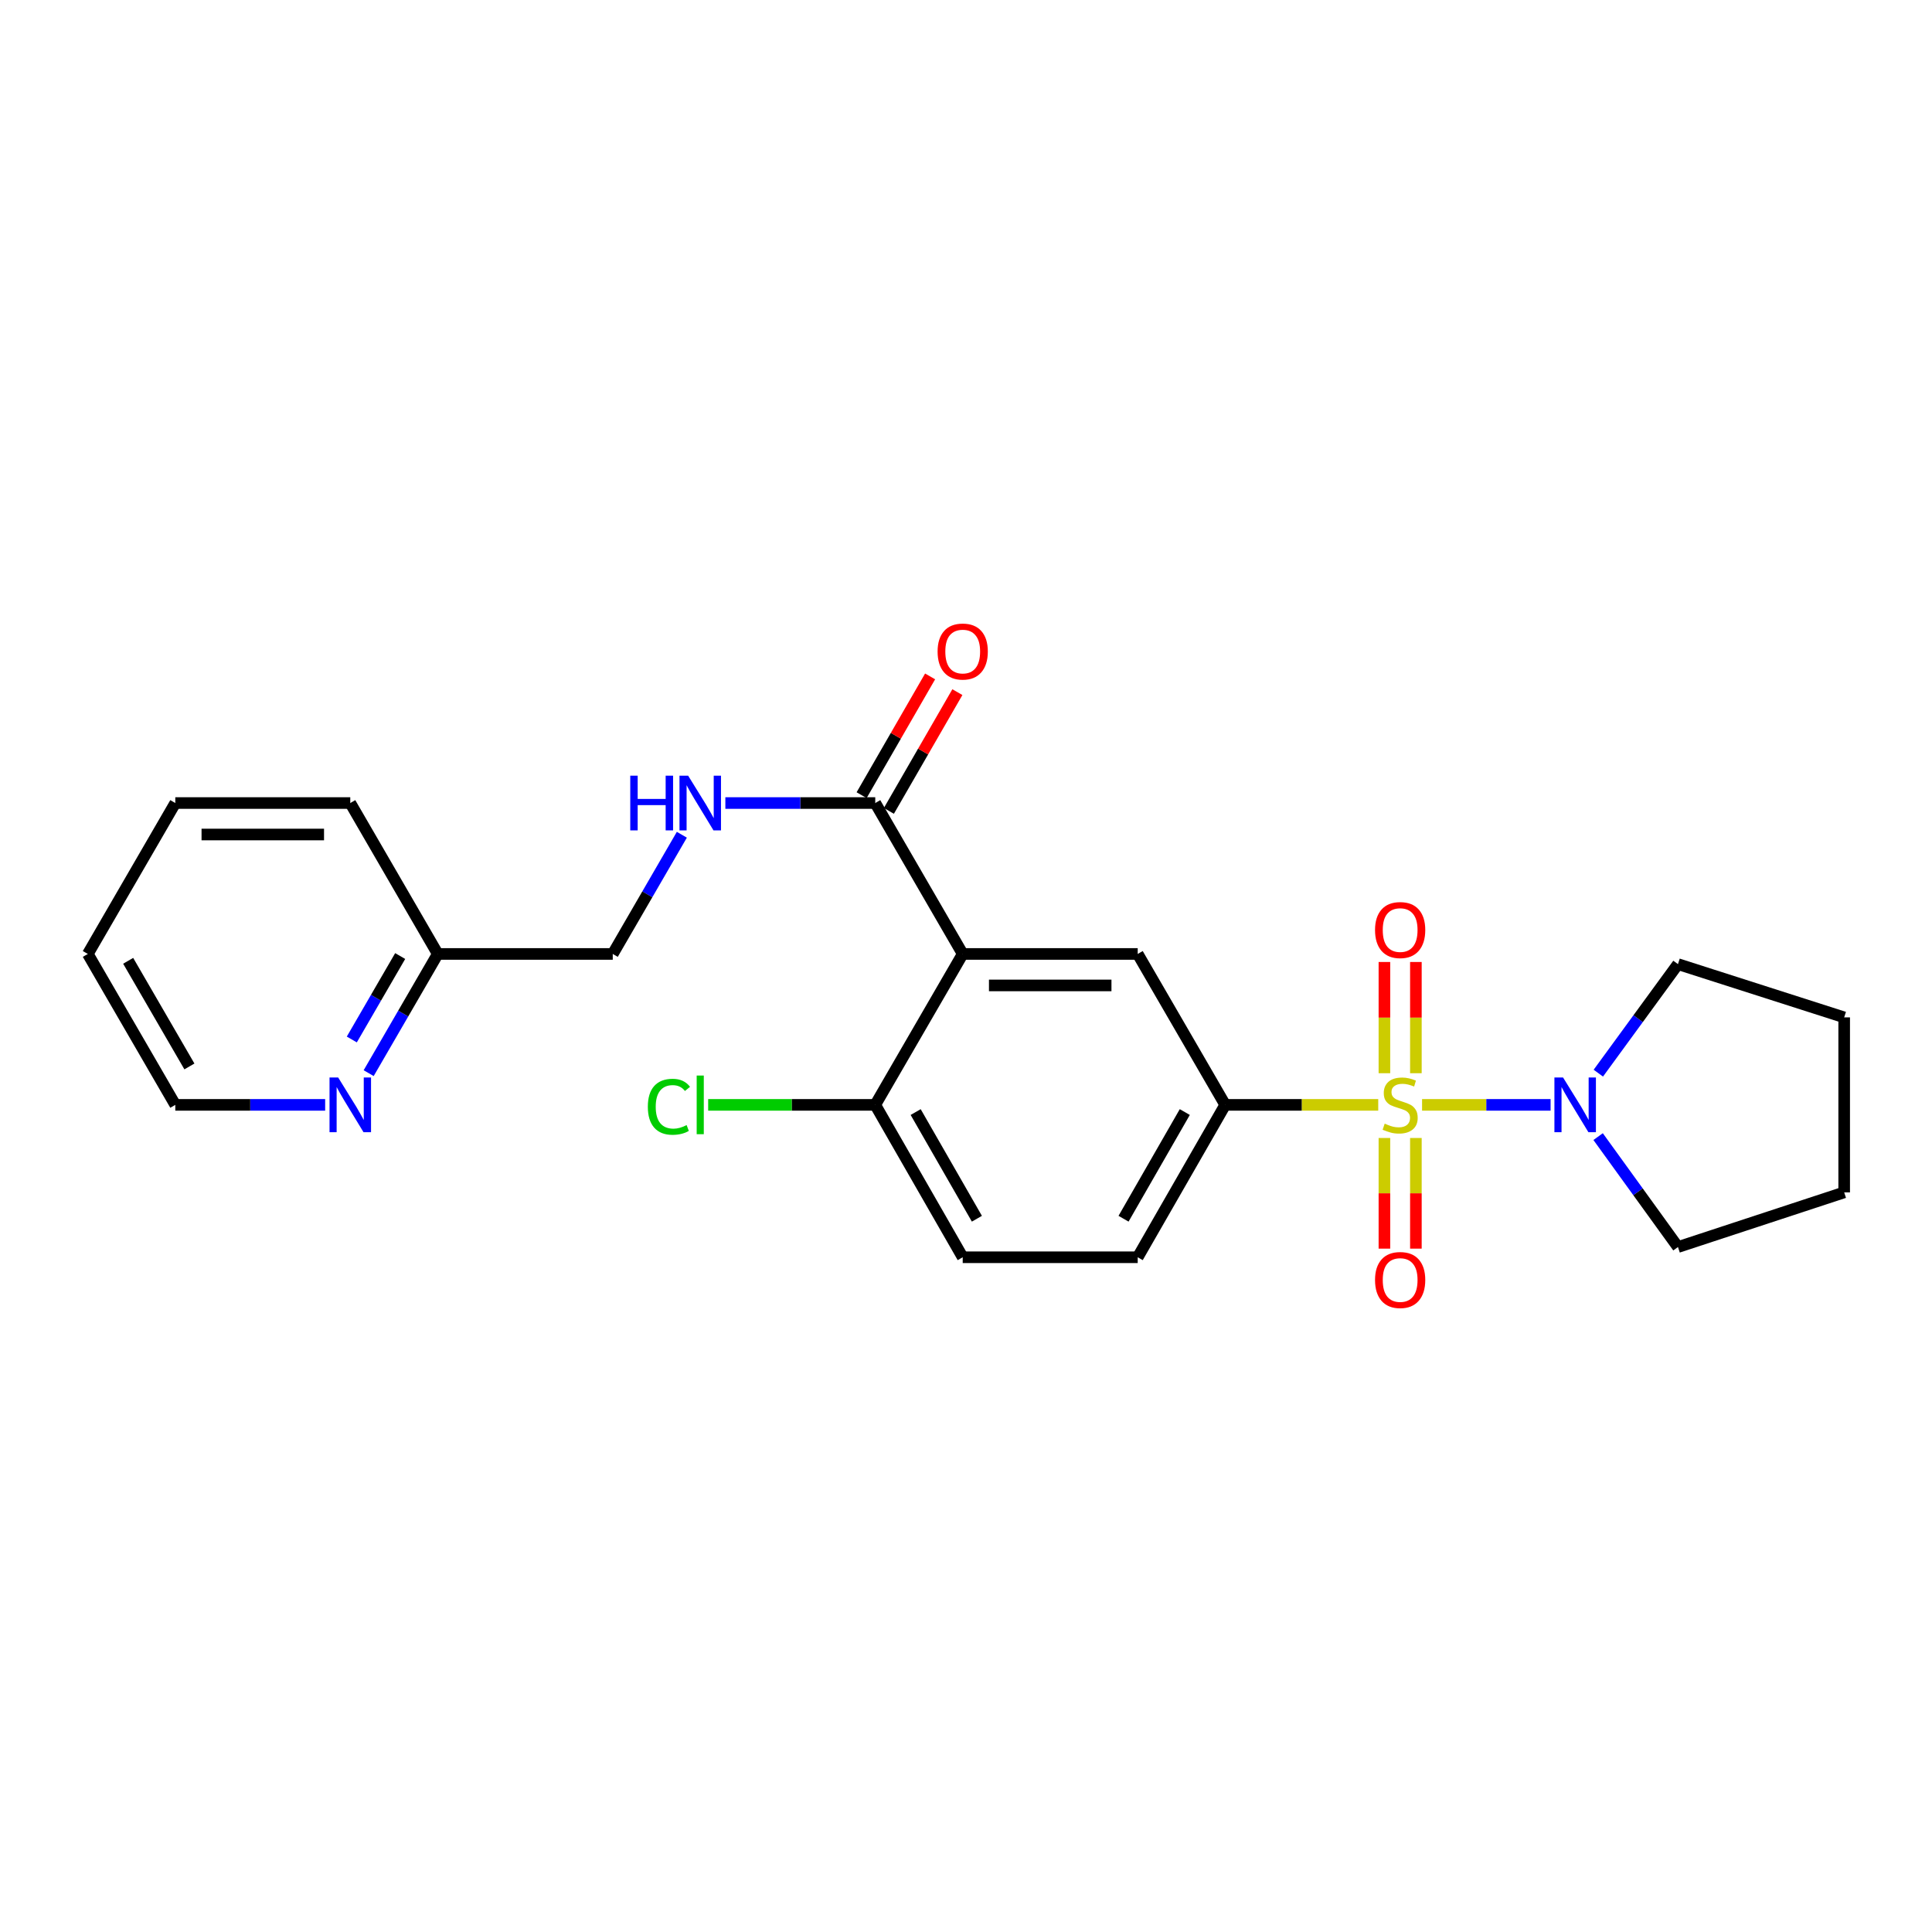<?xml version='1.0' encoding='iso-8859-1'?>
<svg version='1.1' baseProfile='full'
              xmlns='http://www.w3.org/2000/svg'
                      xmlns:rdkit='http://www.rdkit.org/xml'
                      xmlns:xlink='http://www.w3.org/1999/xlink'
                  xml:space='preserve'
width='1000px' height='1000px' viewBox='0 0 1000 1000'>
<!-- END OF HEADER -->
<rect style='opacity:1.0;fill:#FFFFFF;stroke:none' width='1000' height='1000' x='0' y='0'> </rect>
<path class='bond-1' d='M 713.372,571.879 L 673.769,571.879' style='fill:none;fill-rule:evenodd;stroke:#CCCC00;stroke-width:6px;stroke-linecap:butt;stroke-linejoin:miter;stroke-opacity:1' />
<path class='bond-1' d='M 673.769,571.879 L 634.165,571.879' style='fill:none;fill-rule:evenodd;stroke:#000000;stroke-width:6px;stroke-linecap:butt;stroke-linejoin:miter;stroke-opacity:1' />
<path class='bond-2' d='M 736.061,571.879 L 769.321,571.879' style='fill:none;fill-rule:evenodd;stroke:#CCCC00;stroke-width:6px;stroke-linecap:butt;stroke-linejoin:miter;stroke-opacity:1' />
<path class='bond-2' d='M 769.321,571.879 L 802.582,571.879' style='fill:none;fill-rule:evenodd;stroke:#0000FF;stroke-width:6px;stroke-linecap:butt;stroke-linejoin:miter;stroke-opacity:1' />
<path class='bond-5' d='M 716.57,589.023 L 716.57,617.657' style='fill:none;fill-rule:evenodd;stroke:#CCCC00;stroke-width:6px;stroke-linecap:butt;stroke-linejoin:miter;stroke-opacity:1' />
<path class='bond-5' d='M 716.57,617.657 L 716.57,646.292' style='fill:none;fill-rule:evenodd;stroke:#FF0000;stroke-width:6px;stroke-linecap:butt;stroke-linejoin:miter;stroke-opacity:1' />
<path class='bond-5' d='M 732.861,589.023 L 732.861,617.657' style='fill:none;fill-rule:evenodd;stroke:#CCCC00;stroke-width:6px;stroke-linecap:butt;stroke-linejoin:miter;stroke-opacity:1' />
<path class='bond-5' d='M 732.861,617.657 L 732.861,646.292' style='fill:none;fill-rule:evenodd;stroke:#FF0000;stroke-width:6px;stroke-linecap:butt;stroke-linejoin:miter;stroke-opacity:1' />
<path class='bond-6' d='M 732.861,555.494 L 732.861,526.709' style='fill:none;fill-rule:evenodd;stroke:#CCCC00;stroke-width:6px;stroke-linecap:butt;stroke-linejoin:miter;stroke-opacity:1' />
<path class='bond-6' d='M 732.861,526.709 L 732.861,497.924' style='fill:none;fill-rule:evenodd;stroke:#FF0000;stroke-width:6px;stroke-linecap:butt;stroke-linejoin:miter;stroke-opacity:1' />
<path class='bond-6' d='M 716.57,555.494 L 716.57,526.709' style='fill:none;fill-rule:evenodd;stroke:#CCCC00;stroke-width:6px;stroke-linecap:butt;stroke-linejoin:miter;stroke-opacity:1' />
<path class='bond-6' d='M 716.57,526.709 L 716.57,497.924' style='fill:none;fill-rule:evenodd;stroke:#FF0000;stroke-width:6px;stroke-linecap:butt;stroke-linejoin:miter;stroke-opacity:1' />
<path class='bond-0' d='M 498.298,493.763 L 588.876,493.763' style='fill:none;fill-rule:evenodd;stroke:#000000;stroke-width:6px;stroke-linecap:butt;stroke-linejoin:miter;stroke-opacity:1' />
<path class='bond-0' d='M 511.885,510.054 L 575.29,510.054' style='fill:none;fill-rule:evenodd;stroke:#000000;stroke-width:6px;stroke-linecap:butt;stroke-linejoin:miter;stroke-opacity:1' />
<path class='bond-4' d='M 498.298,493.763 L 453.028,415.648' style='fill:none;fill-rule:evenodd;stroke:#000000;stroke-width:6px;stroke-linecap:butt;stroke-linejoin:miter;stroke-opacity:1' />
<path class='bond-25' d='M 498.298,493.763 L 453.028,571.879' style='fill:none;fill-rule:evenodd;stroke:#000000;stroke-width:6px;stroke-linecap:butt;stroke-linejoin:miter;stroke-opacity:1' />
<path class='bond-3' d='M 634.165,571.879 L 588.876,493.763' style='fill:none;fill-rule:evenodd;stroke:#000000;stroke-width:6px;stroke-linecap:butt;stroke-linejoin:miter;stroke-opacity:1' />
<path class='bond-9' d='M 634.165,571.879 L 588.876,650.754' style='fill:none;fill-rule:evenodd;stroke:#000000;stroke-width:6px;stroke-linecap:butt;stroke-linejoin:miter;stroke-opacity:1' />
<path class='bond-9' d='M 613.244,575.598 L 581.542,630.811' style='fill:none;fill-rule:evenodd;stroke:#000000;stroke-width:6px;stroke-linecap:butt;stroke-linejoin:miter;stroke-opacity:1' />
<path class='bond-16' d='M 827.183,588.309 L 847.847,616.889' style='fill:none;fill-rule:evenodd;stroke:#0000FF;stroke-width:6px;stroke-linecap:butt;stroke-linejoin:miter;stroke-opacity:1' />
<path class='bond-16' d='M 847.847,616.889 L 868.511,645.469' style='fill:none;fill-rule:evenodd;stroke:#000000;stroke-width:6px;stroke-linecap:butt;stroke-linejoin:miter;stroke-opacity:1' />
<path class='bond-17' d='M 827.293,555.463 L 847.902,527.247' style='fill:none;fill-rule:evenodd;stroke:#0000FF;stroke-width:6px;stroke-linecap:butt;stroke-linejoin:miter;stroke-opacity:1' />
<path class='bond-17' d='M 847.902,527.247 L 868.511,499.031' style='fill:none;fill-rule:evenodd;stroke:#000000;stroke-width:6px;stroke-linecap:butt;stroke-linejoin:miter;stroke-opacity:1' />
<path class='bond-7' d='M 453.028,415.648 L 414.237,415.648' style='fill:none;fill-rule:evenodd;stroke:#000000;stroke-width:6px;stroke-linecap:butt;stroke-linejoin:miter;stroke-opacity:1' />
<path class='bond-7' d='M 414.237,415.648 L 375.445,415.648' style='fill:none;fill-rule:evenodd;stroke:#0000FF;stroke-width:6px;stroke-linecap:butt;stroke-linejoin:miter;stroke-opacity:1' />
<path class='bond-11' d='M 460.084,419.718 L 477.81,388.983' style='fill:none;fill-rule:evenodd;stroke:#000000;stroke-width:6px;stroke-linecap:butt;stroke-linejoin:miter;stroke-opacity:1' />
<path class='bond-11' d='M 477.81,388.983 L 495.536,358.248' style='fill:none;fill-rule:evenodd;stroke:#FF0000;stroke-width:6px;stroke-linecap:butt;stroke-linejoin:miter;stroke-opacity:1' />
<path class='bond-11' d='M 445.972,411.579 L 463.697,380.844' style='fill:none;fill-rule:evenodd;stroke:#000000;stroke-width:6px;stroke-linecap:butt;stroke-linejoin:miter;stroke-opacity:1' />
<path class='bond-11' d='M 463.697,380.844 L 481.423,350.109' style='fill:none;fill-rule:evenodd;stroke:#FF0000;stroke-width:6px;stroke-linecap:butt;stroke-linejoin:miter;stroke-opacity:1' />
<path class='bond-13' d='M 352.924,432.065 L 335.043,462.914' style='fill:none;fill-rule:evenodd;stroke:#0000FF;stroke-width:6px;stroke-linecap:butt;stroke-linejoin:miter;stroke-opacity:1' />
<path class='bond-13' d='M 335.043,462.914 L 317.161,493.763' style='fill:none;fill-rule:evenodd;stroke:#000000;stroke-width:6px;stroke-linecap:butt;stroke-linejoin:miter;stroke-opacity:1' />
<path class='bond-8' d='M 453.028,571.879 L 498.298,650.754' style='fill:none;fill-rule:evenodd;stroke:#000000;stroke-width:6px;stroke-linecap:butt;stroke-linejoin:miter;stroke-opacity:1' />
<path class='bond-8' d='M 473.947,575.6 L 505.637,630.813' style='fill:none;fill-rule:evenodd;stroke:#000000;stroke-width:6px;stroke-linecap:butt;stroke-linejoin:miter;stroke-opacity:1' />
<path class='bond-15' d='M 453.028,571.879 L 409.787,571.879' style='fill:none;fill-rule:evenodd;stroke:#000000;stroke-width:6px;stroke-linecap:butt;stroke-linejoin:miter;stroke-opacity:1' />
<path class='bond-15' d='M 409.787,571.879 L 366.545,571.879' style='fill:none;fill-rule:evenodd;stroke:#00CC00;stroke-width:6px;stroke-linecap:butt;stroke-linejoin:miter;stroke-opacity:1' />
<path class='bond-12' d='M 588.876,650.754 L 498.298,650.754' style='fill:none;fill-rule:evenodd;stroke:#000000;stroke-width:6px;stroke-linecap:butt;stroke-linejoin:miter;stroke-opacity:1' />
<path class='bond-10' d='M 190.822,555.461 L 208.707,524.612' style='fill:none;fill-rule:evenodd;stroke:#0000FF;stroke-width:6px;stroke-linecap:butt;stroke-linejoin:miter;stroke-opacity:1' />
<path class='bond-10' d='M 208.707,524.612 L 226.592,493.763' style='fill:none;fill-rule:evenodd;stroke:#000000;stroke-width:6px;stroke-linecap:butt;stroke-linejoin:miter;stroke-opacity:1' />
<path class='bond-10' d='M 182.093,538.035 L 194.613,516.441' style='fill:none;fill-rule:evenodd;stroke:#0000FF;stroke-width:6px;stroke-linecap:butt;stroke-linejoin:miter;stroke-opacity:1' />
<path class='bond-10' d='M 194.613,516.441 L 207.133,494.847' style='fill:none;fill-rule:evenodd;stroke:#000000;stroke-width:6px;stroke-linecap:butt;stroke-linejoin:miter;stroke-opacity:1' />
<path class='bond-18' d='M 168.299,571.879 L 129.517,571.879' style='fill:none;fill-rule:evenodd;stroke:#0000FF;stroke-width:6px;stroke-linecap:butt;stroke-linejoin:miter;stroke-opacity:1' />
<path class='bond-18' d='M 129.517,571.879 L 90.734,571.879' style='fill:none;fill-rule:evenodd;stroke:#000000;stroke-width:6px;stroke-linecap:butt;stroke-linejoin:miter;stroke-opacity:1' />
<path class='bond-14' d='M 317.161,493.763 L 226.592,493.763' style='fill:none;fill-rule:evenodd;stroke:#000000;stroke-width:6px;stroke-linecap:butt;stroke-linejoin:miter;stroke-opacity:1' />
<path class='bond-19' d='M 226.592,493.763 L 181.303,415.648' style='fill:none;fill-rule:evenodd;stroke:#000000;stroke-width:6px;stroke-linecap:butt;stroke-linejoin:miter;stroke-opacity:1' />
<path class='bond-20' d='M 868.511,645.469 L 954.545,617.177' style='fill:none;fill-rule:evenodd;stroke:#000000;stroke-width:6px;stroke-linecap:butt;stroke-linejoin:miter;stroke-opacity:1' />
<path class='bond-21' d='M 868.511,499.031 L 954.545,526.59' style='fill:none;fill-rule:evenodd;stroke:#000000;stroke-width:6px;stroke-linecap:butt;stroke-linejoin:miter;stroke-opacity:1' />
<path class='bond-26' d='M 90.734,571.879 L 45.455,493.763' style='fill:none;fill-rule:evenodd;stroke:#000000;stroke-width:6px;stroke-linecap:butt;stroke-linejoin:miter;stroke-opacity:1' />
<path class='bond-26' d='M 98.037,551.991 L 66.341,497.311' style='fill:none;fill-rule:evenodd;stroke:#000000;stroke-width:6px;stroke-linecap:butt;stroke-linejoin:miter;stroke-opacity:1' />
<path class='bond-23' d='M 181.303,415.648 L 90.734,415.648' style='fill:none;fill-rule:evenodd;stroke:#000000;stroke-width:6px;stroke-linecap:butt;stroke-linejoin:miter;stroke-opacity:1' />
<path class='bond-23' d='M 167.718,431.939 L 104.32,431.939' style='fill:none;fill-rule:evenodd;stroke:#000000;stroke-width:6px;stroke-linecap:butt;stroke-linejoin:miter;stroke-opacity:1' />
<path class='bond-24' d='M 954.545,617.177 L 954.545,526.59' style='fill:none;fill-rule:evenodd;stroke:#000000;stroke-width:6px;stroke-linecap:butt;stroke-linejoin:miter;stroke-opacity:1' />
<path class='bond-22' d='M 45.455,493.763 L 90.734,415.648' style='fill:none;fill-rule:evenodd;stroke:#000000;stroke-width:6px;stroke-linecap:butt;stroke-linejoin:miter;stroke-opacity:1' />
<path  class='atom-0' d='M 716.716 581.599
Q 717.036 581.719, 718.356 582.279
Q 719.676 582.839, 721.116 583.199
Q 722.596 583.519, 724.036 583.519
Q 726.716 583.519, 728.276 582.239
Q 729.836 580.919, 729.836 578.639
Q 729.836 577.079, 729.036 576.119
Q 728.276 575.159, 727.076 574.639
Q 725.876 574.119, 723.876 573.519
Q 721.356 572.759, 719.836 572.039
Q 718.356 571.319, 717.276 569.799
Q 716.236 568.279, 716.236 565.719
Q 716.236 562.159, 718.636 559.959
Q 721.076 557.759, 725.876 557.759
Q 729.156 557.759, 732.876 559.319
L 731.956 562.399
Q 728.556 560.999, 725.996 560.999
Q 723.236 560.999, 721.716 562.159
Q 720.196 563.279, 720.236 565.239
Q 720.236 566.759, 720.996 567.679
Q 721.796 568.599, 722.916 569.119
Q 724.076 569.639, 725.996 570.239
Q 728.556 571.039, 730.076 571.839
Q 731.596 572.639, 732.676 574.279
Q 733.796 575.879, 733.796 578.639
Q 733.796 582.559, 731.156 584.679
Q 728.556 586.759, 724.196 586.759
Q 721.676 586.759, 719.756 586.199
Q 717.876 585.679, 715.636 584.759
L 716.716 581.599
' fill='#CCCC00'/>
<path  class='atom-3' d='M 809.043 557.719
L 818.323 572.719
Q 819.243 574.199, 820.723 576.879
Q 822.203 579.559, 822.283 579.719
L 822.283 557.719
L 826.043 557.719
L 826.043 586.039
L 822.163 586.039
L 812.203 569.639
Q 811.043 567.719, 809.803 565.519
Q 808.603 563.319, 808.243 562.639
L 808.243 586.039
L 804.563 586.039
L 804.563 557.719
L 809.043 557.719
' fill='#0000FF'/>
<path  class='atom-6' d='M 711.716 662.527
Q 711.716 655.727, 715.076 651.927
Q 718.436 648.127, 724.716 648.127
Q 730.996 648.127, 734.356 651.927
Q 737.716 655.727, 737.716 662.527
Q 737.716 669.407, 734.316 673.327
Q 730.916 677.207, 724.716 677.207
Q 718.476 677.207, 715.076 673.327
Q 711.716 669.447, 711.716 662.527
M 724.716 674.007
Q 729.036 674.007, 731.356 671.127
Q 733.716 668.207, 733.716 662.527
Q 733.716 656.967, 731.356 654.167
Q 729.036 651.327, 724.716 651.327
Q 720.396 651.327, 718.036 654.127
Q 715.716 656.927, 715.716 662.527
Q 715.716 668.247, 718.036 671.127
Q 720.396 674.007, 724.716 674.007
' fill='#FF0000'/>
<path  class='atom-7' d='M 711.716 481.39
Q 711.716 474.59, 715.076 470.79
Q 718.436 466.99, 724.716 466.99
Q 730.996 466.99, 734.356 470.79
Q 737.716 474.59, 737.716 481.39
Q 737.716 488.27, 734.316 492.19
Q 730.916 496.07, 724.716 496.07
Q 718.476 496.07, 715.076 492.19
Q 711.716 488.31, 711.716 481.39
M 724.716 492.87
Q 729.036 492.87, 731.356 489.99
Q 733.716 487.07, 733.716 481.39
Q 733.716 475.83, 731.356 473.03
Q 729.036 470.19, 724.716 470.19
Q 720.396 470.19, 718.036 472.99
Q 715.716 475.79, 715.716 481.39
Q 715.716 487.11, 718.036 489.99
Q 720.396 492.87, 724.716 492.87
' fill='#FF0000'/>
<path  class='atom-8' d='M 326.221 401.488
L 330.061 401.488
L 330.061 413.528
L 344.541 413.528
L 344.541 401.488
L 348.381 401.488
L 348.381 429.808
L 344.541 429.808
L 344.541 416.728
L 330.061 416.728
L 330.061 429.808
L 326.221 429.808
L 326.221 401.488
' fill='#0000FF'/>
<path  class='atom-8' d='M 356.181 401.488
L 365.461 416.488
Q 366.381 417.968, 367.861 420.648
Q 369.341 423.328, 369.421 423.488
L 369.421 401.488
L 373.181 401.488
L 373.181 429.808
L 369.301 429.808
L 359.341 413.408
Q 358.181 411.488, 356.941 409.288
Q 355.741 407.088, 355.381 406.408
L 355.381 429.808
L 351.701 429.808
L 351.701 401.488
L 356.181 401.488
' fill='#0000FF'/>
<path  class='atom-11' d='M 175.043 557.719
L 184.323 572.719
Q 185.243 574.199, 186.723 576.879
Q 188.203 579.559, 188.283 579.719
L 188.283 557.719
L 192.043 557.719
L 192.043 586.039
L 188.163 586.039
L 178.203 569.639
Q 177.043 567.719, 175.803 565.519
Q 174.603 563.319, 174.243 562.639
L 174.243 586.039
L 170.563 586.039
L 170.563 557.719
L 175.043 557.719
' fill='#0000FF'/>
<path  class='atom-12' d='M 485.298 337.233
Q 485.298 330.433, 488.658 326.633
Q 492.018 322.833, 498.298 322.833
Q 504.578 322.833, 507.938 326.633
Q 511.298 330.433, 511.298 337.233
Q 511.298 344.113, 507.898 348.033
Q 504.498 351.913, 498.298 351.913
Q 492.058 351.913, 488.658 348.033
Q 485.298 344.153, 485.298 337.233
M 498.298 348.713
Q 502.618 348.713, 504.938 345.833
Q 507.298 342.913, 507.298 337.233
Q 507.298 331.673, 504.938 328.873
Q 502.618 326.033, 498.298 326.033
Q 493.978 326.033, 491.618 328.833
Q 489.298 331.633, 489.298 337.233
Q 489.298 342.953, 491.618 345.833
Q 493.978 348.713, 498.298 348.713
' fill='#FF0000'/>
<path  class='atom-16' d='M 335.321 572.859
Q 335.321 565.819, 338.601 562.139
Q 341.921 558.419, 348.201 558.419
Q 354.041 558.419, 357.161 562.539
L 354.521 564.699
Q 352.241 561.699, 348.201 561.699
Q 343.921 561.699, 341.641 564.579
Q 339.401 567.419, 339.401 572.859
Q 339.401 578.459, 341.721 581.339
Q 344.081 584.219, 348.641 584.219
Q 351.761 584.219, 355.401 582.339
L 356.521 585.339
Q 355.041 586.299, 352.801 586.859
Q 350.561 587.419, 348.081 587.419
Q 341.921 587.419, 338.601 583.659
Q 335.321 579.899, 335.321 572.859
' fill='#00CC00'/>
<path  class='atom-16' d='M 360.601 556.699
L 364.281 556.699
L 364.281 587.059
L 360.601 587.059
L 360.601 556.699
' fill='#00CC00'/>
</svg>

